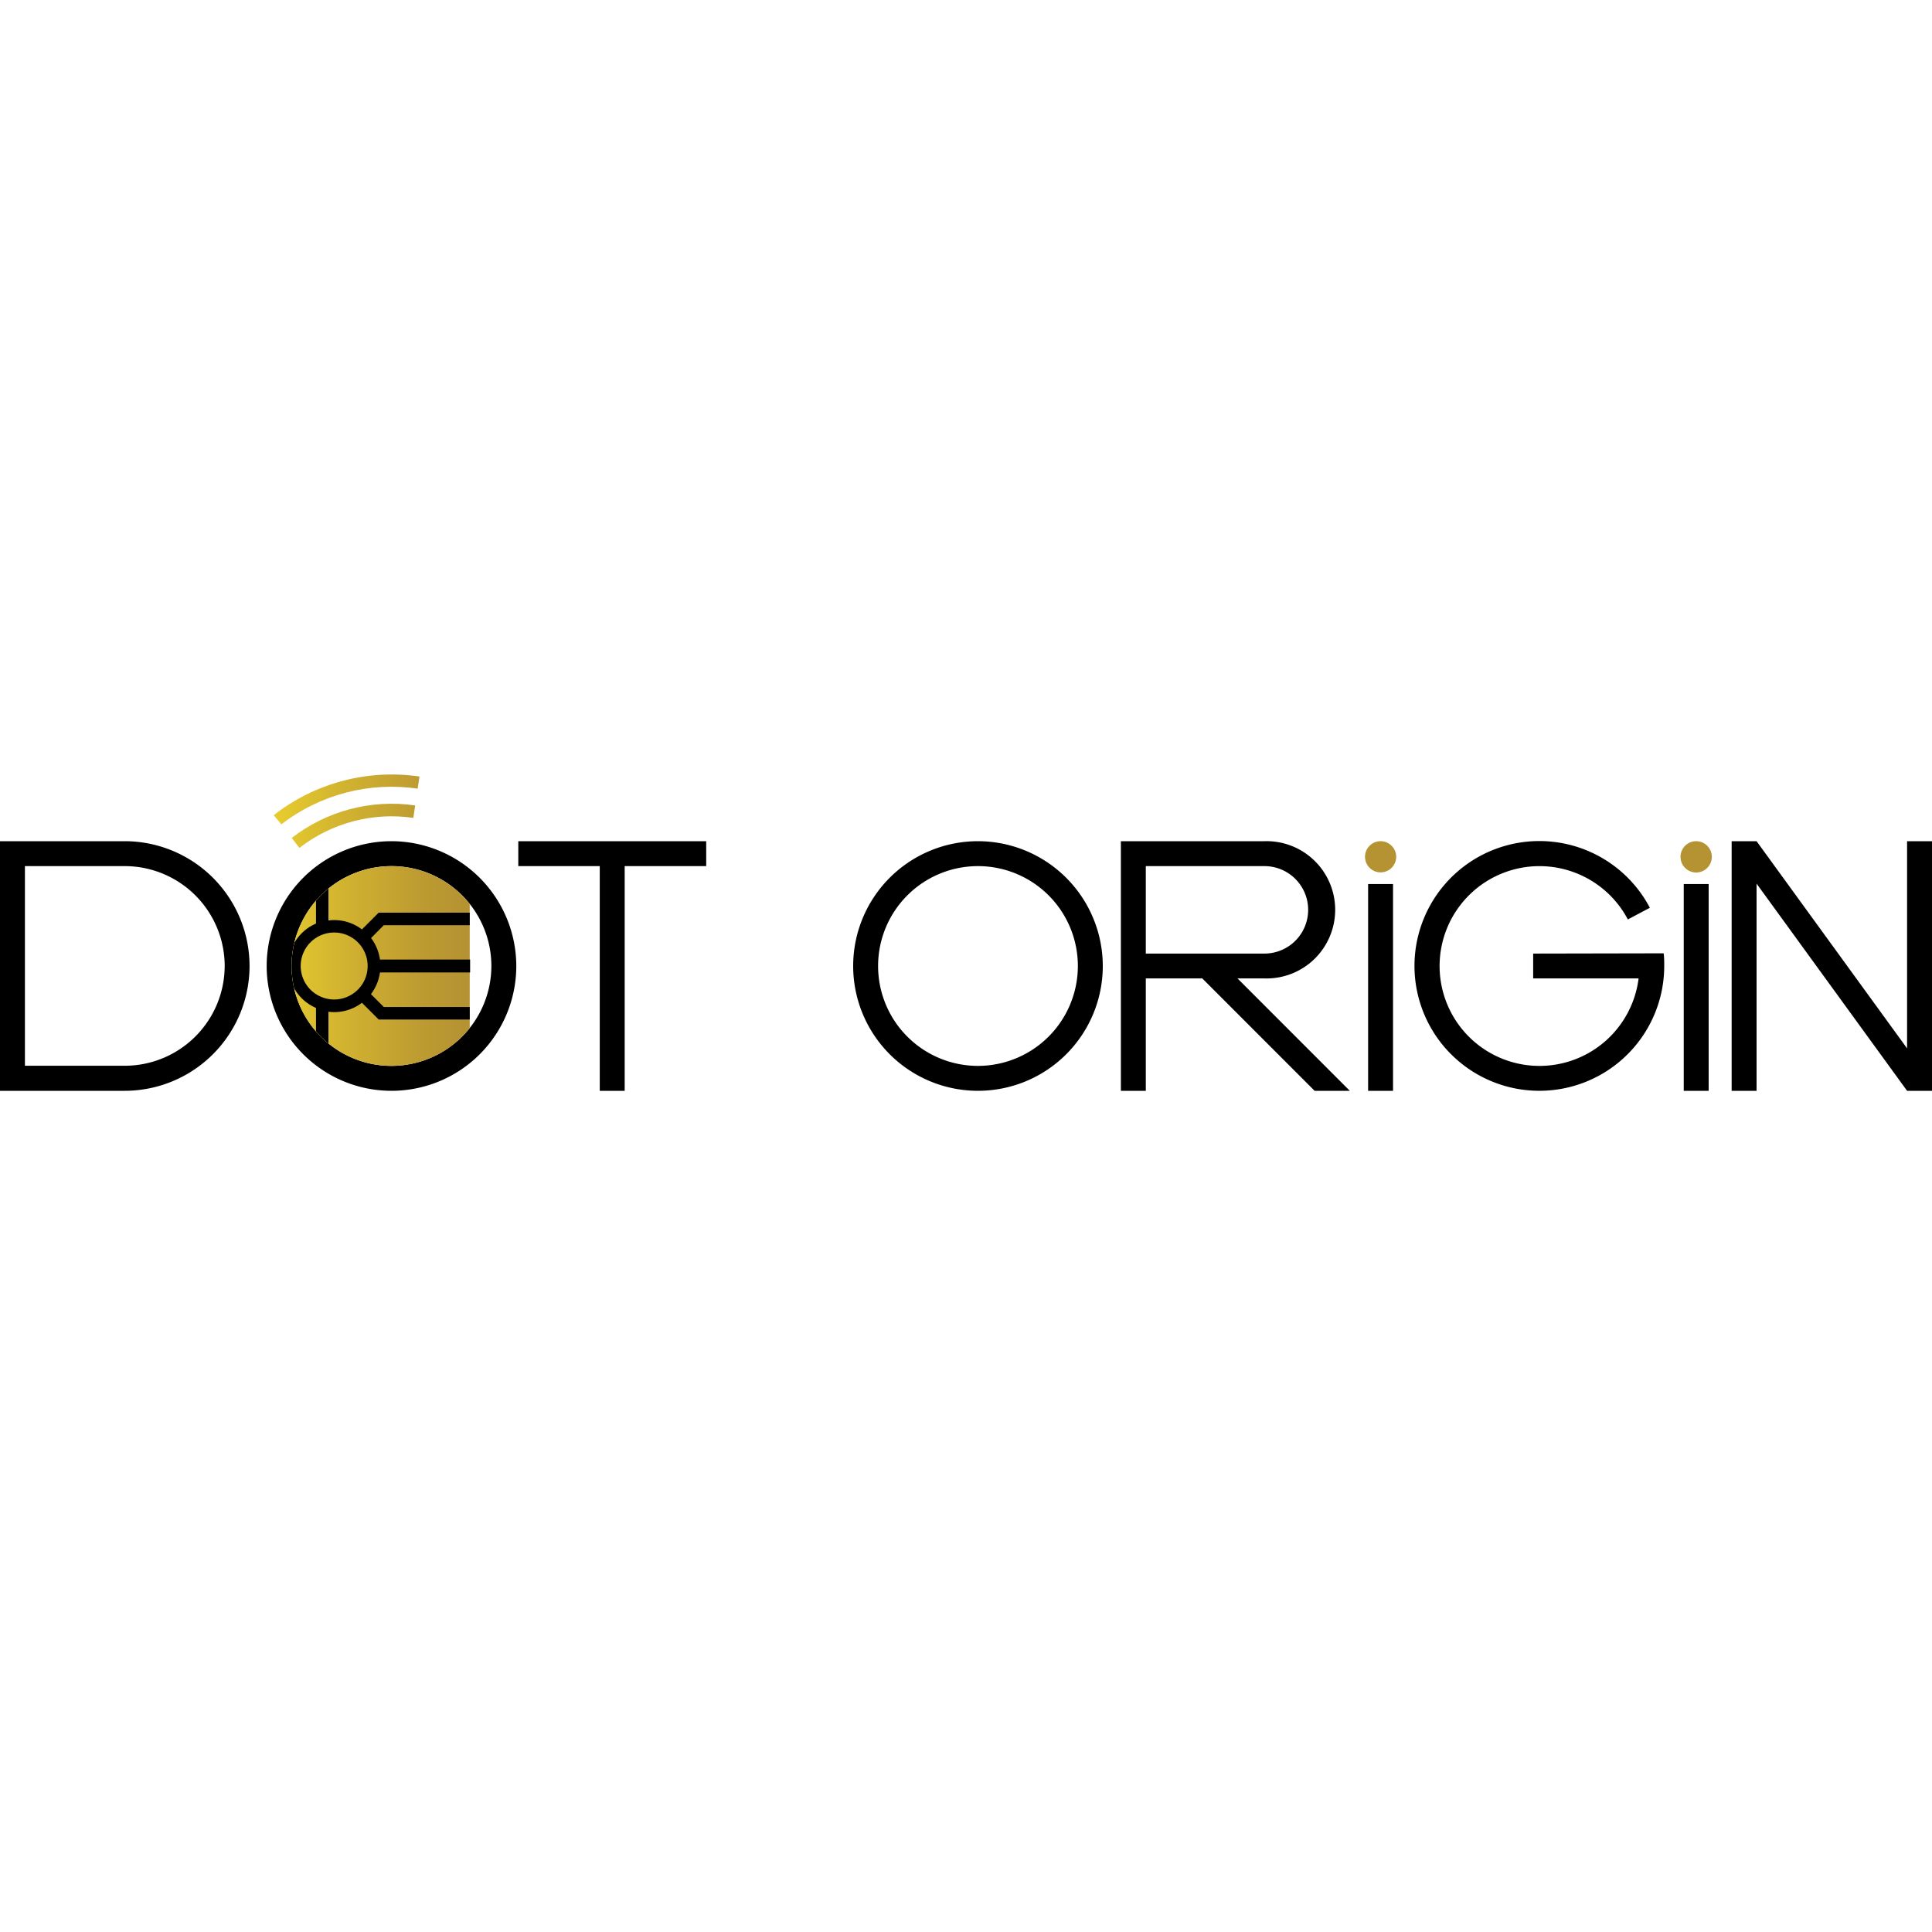 <svg id="图层_1" data-name="图层 1" xmlns="http://www.w3.org/2000/svg" xmlns:xlink="http://www.w3.org/1999/xlink" viewBox="0 0 300 300"><defs><style>.cls-1{fill:none;}.cls-2{fill:#b59232;}.cls-3{clip-path:url(#clip-path);}.cls-4{fill:url(#未命名的渐变_11);}</style><clipPath id="clip-path"><path class="cls-1" d="M45.3,130.12a25.28,25.28,0,0,1,19.17-5.05L64.18,127a23.35,23.35,0,0,0-17.69,4.66Zm15.49,4.37A15.51,15.51,0,1,0,76.3,150,15.53,15.53,0,0,0,60.79,134.49Zm4.06-12,.29-1.91a29.71,29.71,0,0,0-22.64,6L43.69,128A28,28,0,0,1,64.85,122.46Z"/></clipPath><linearGradient id="未命名的渐变_11" x1="42.5" y1="144.41" x2="72.94" y2="144.41" gradientUnits="userSpaceOnUse"><stop offset="0" stop-color="#e8cd2e"/><stop offset="0.35" stop-color="#d2b330"/><stop offset="0.75" stop-color="#bd9b31"/><stop offset="1" stop-color="#b59232"/></linearGradient></defs><title>画板 176</title><path class="cls-2" d="M216.8,133.05a2.42,2.42,0,1,1-2.42-2.43A2.43,2.43,0,0,1,216.8,133.05Zm46.59-2.43a2.43,2.43,0,1,0,2.42,2.43A2.43,2.43,0,0,0,263.39,130.62Z"/><path d="M212.44,137.27h3.87v32.11h-3.87ZM171.24,150a19.38,19.38,0,1,1-19.38-19.38A19.4,19.4,0,0,1,171.24,150Zm-3.87,0a15.51,15.51,0,1,0-15.51,15.51A15.52,15.52,0,0,0,167.37,150Zm70.7-1.93v3.86h16.37a15.51,15.51,0,1,1-1.67-9.16l3.42-1.81a19.39,19.39,0,1,0,2.23,9c0-.65,0-1.29-.09-1.93Zm-45.91,3.86,17.44,17.45h-5.47l-17.44-17.45h-8.77v17.45h-3.87V130.62h22.29a10.66,10.66,0,1,1,0,21.31Zm4.18-3.86h0a6.79,6.79,0,0,0,0-13.58H177.92v13.58Zm65.11,21.31h3.87V137.27h-3.87Zm34.68-38.76v32.17l-23.37-32.17h-3.87v38.76h3.87V137.21l23.37,32.17H300V130.62Z"/><path d="M109.66,130.62v3.87H97v34.89H93.13V134.49H80.48v-3.87ZM80.17,150a19.38,19.38,0,1,1-19.38-19.38A19.41,19.41,0,0,1,80.17,150Zm-3.87,0a15.51,15.51,0,1,0-15.51,15.51A15.53,15.53,0,0,0,76.3,150Zm-37.55,0a19.4,19.4,0,0,1-19.37,19.38H0V130.62H19.38A19.4,19.4,0,0,1,38.75,150Zm-3.86,0a15.53,15.53,0,0,0-15.51-15.51H3.87v31H19.38A15.53,15.53,0,0,0,34.89,150Z"/><g class="cls-3"><rect class="cls-4" x="42.5" y="120.23" width="30.44" height="48.36"/><path d="M59.6,143.66H72.94v-1.94H58.8l-2.6,2.6a7.1,7.1,0,0,0-4.31-1.45,6.54,6.54,0,0,0-.89.06v-7H49.07v7.48a7.13,7.13,0,0,0,0,13.1V164H51v-6.9a6.54,6.54,0,0,0,.89.06,7.1,7.1,0,0,0,4.31-1.45l2.6,2.6H72.94v-1.94H59.6l-2-2A7.19,7.19,0,0,0,59,151h14V149H59a7.19,7.19,0,0,0-1.38-3.34ZM51.89,155.2a5.2,5.2,0,1,1,5.2-5.2A5.2,5.2,0,0,1,51.89,155.2Z"/></g></svg>